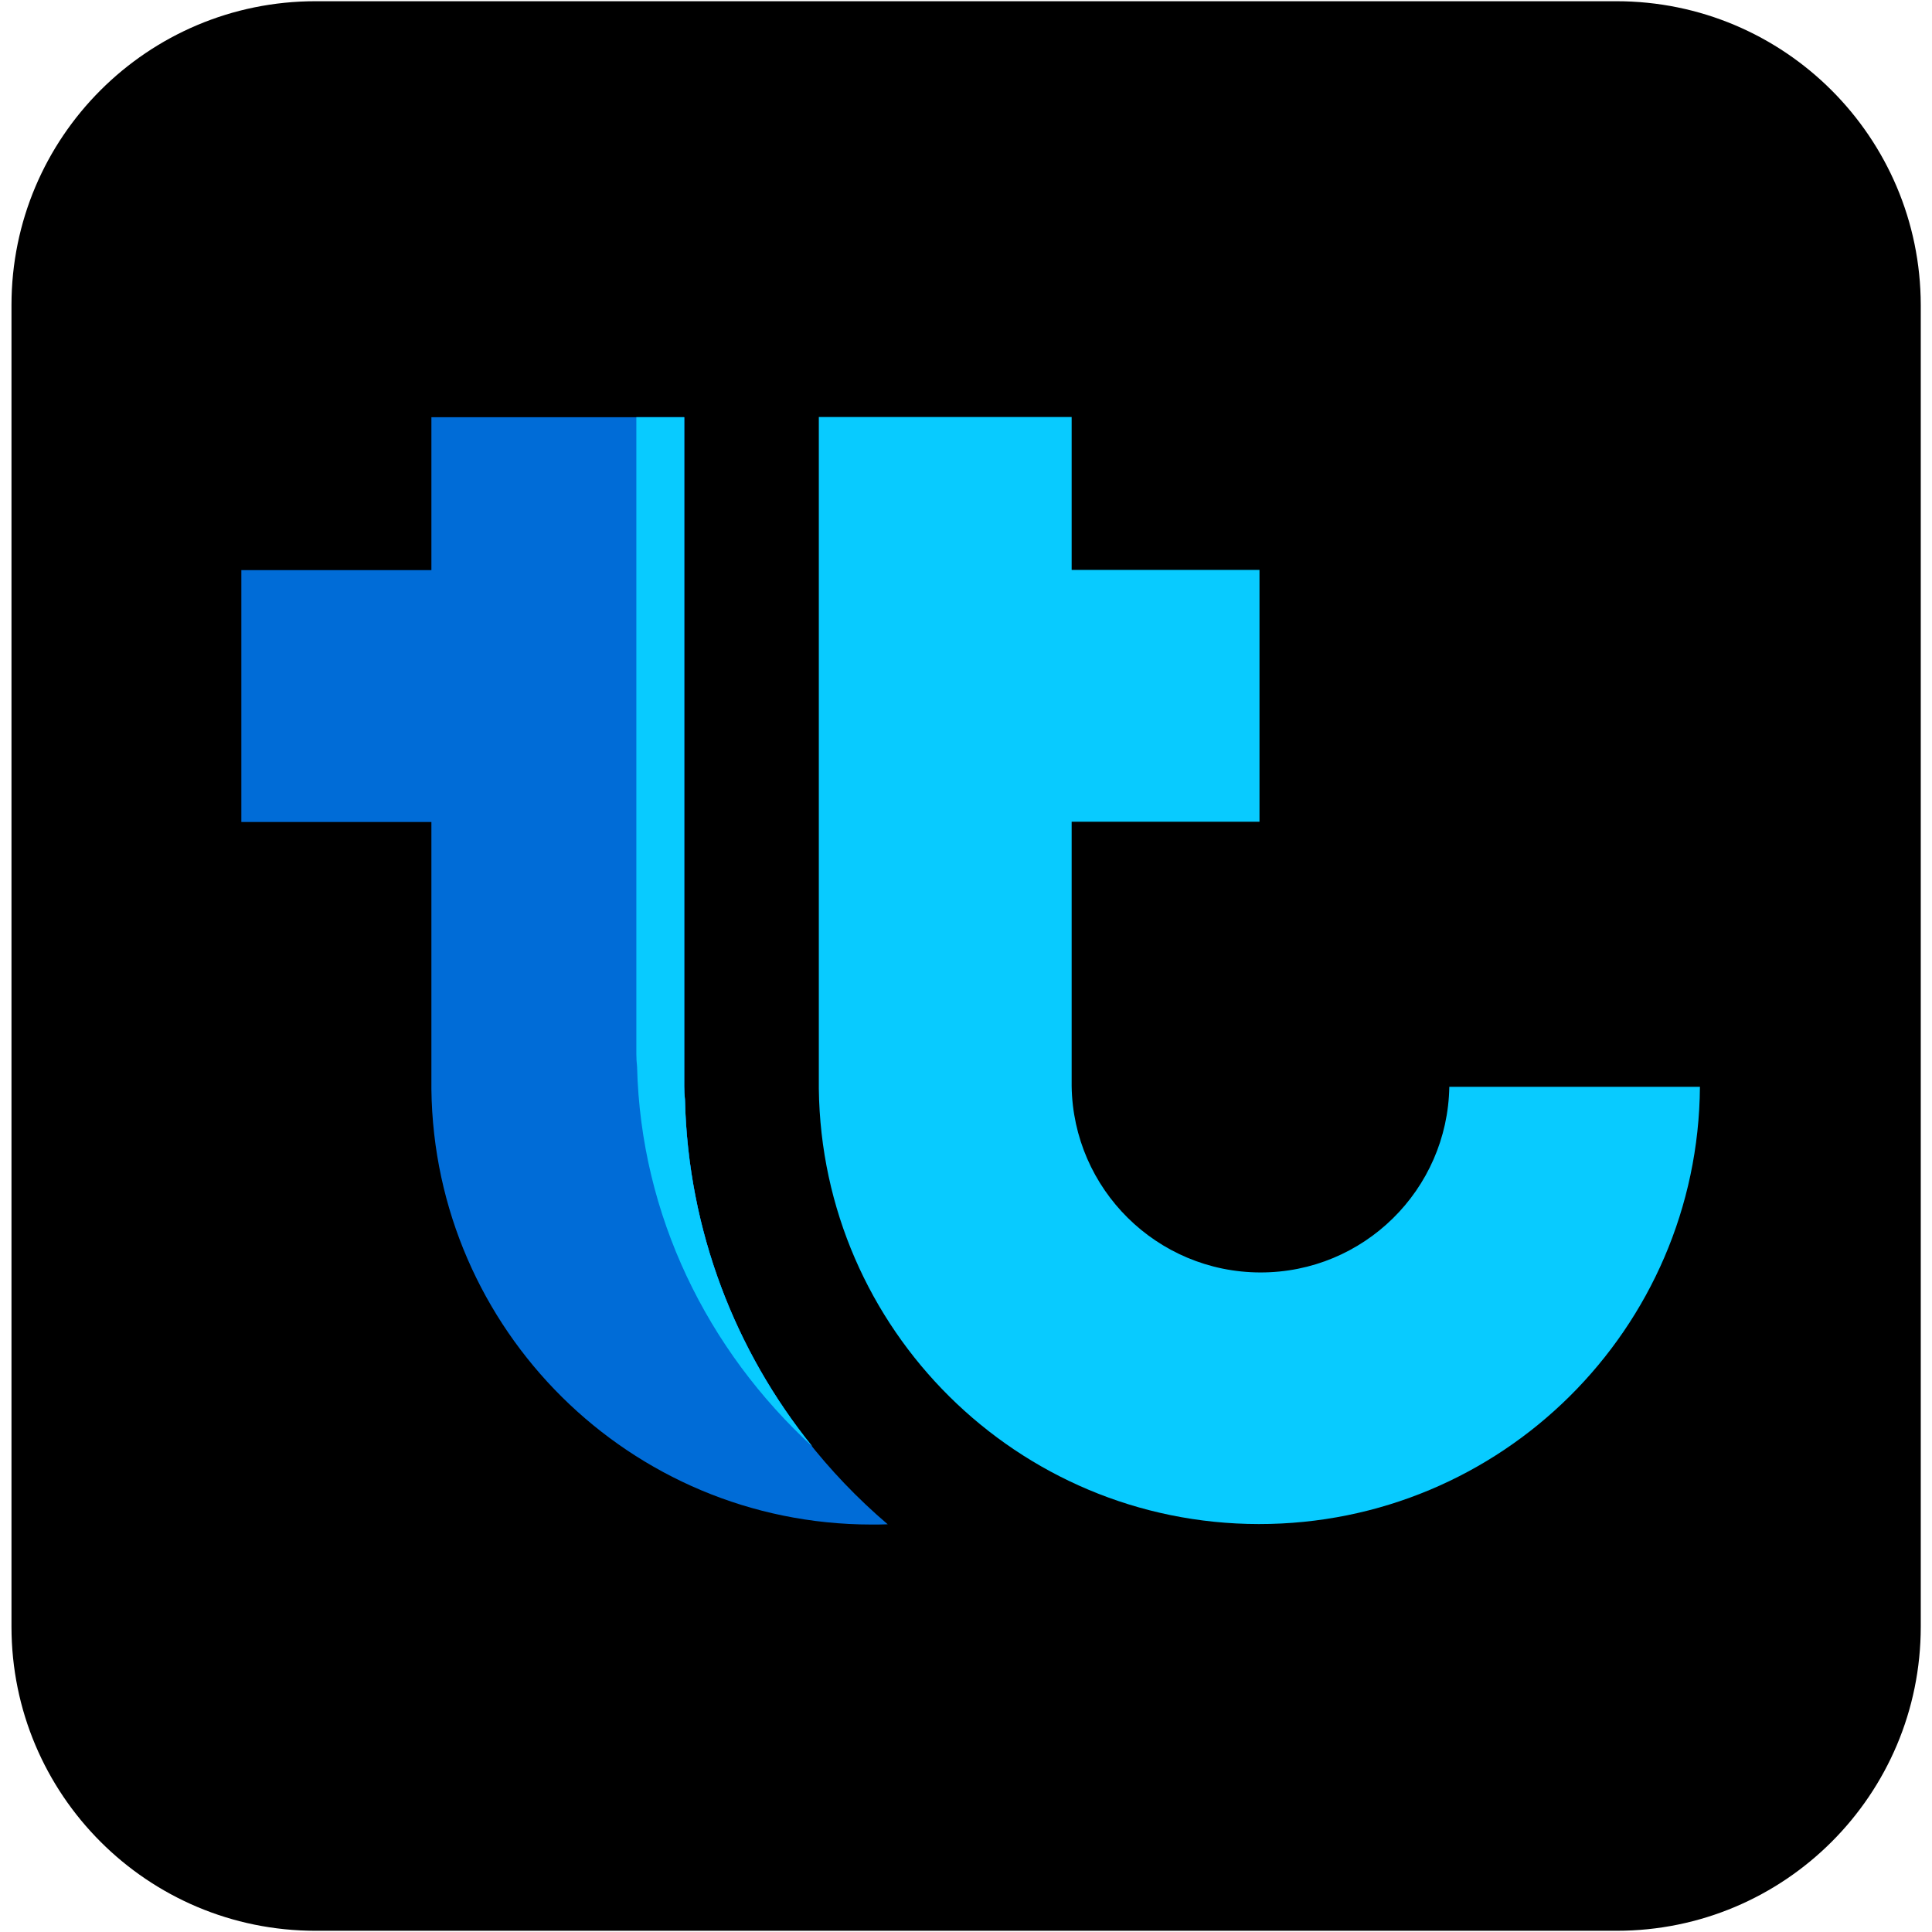 <?xml version="1.0" encoding="UTF-8"?> <!-- Generator: Adobe Illustrator 24.0.1, SVG Export Plug-In . SVG Version: 6.00 Build 0) --> <svg xmlns="http://www.w3.org/2000/svg" xmlns:xlink="http://www.w3.org/1999/xlink" id="Layer_1" x="0px" y="0px" viewBox="0 0 790.9 790.9" style="enable-background:new 0 0 790.9 790.9;" xml:space="preserve"> <style type="text/css"> .st0{fill:#006CD7;} .st1{fill:#08CBFF;} </style> <g> <path d="M661.7,0.5H129.2C60.4,0.5,4.7,56.2,4.7,124.9v541c0,68.8,55.7,124.5,124.5,124.5h532.6c68.8,0,124.5-55.7,124.5-124.5 v-541C786.2,56.2,730.5,0.5,661.7,0.5z"></path> <g> <g> <path class="st0" d="M260.5,431.4c0,1.8,0.1,3.5,0.3,5.3c1.5,61,28.8,116,71.8,155.5c-31.5-39-50.9-88.3-52.2-142 c-0.2-1.8-0.3-3.7-0.3-5.5h0V170.8h-19.6L260.5,431.4L260.5,431.4z"></path> </g> <path class="st0" d="M280.4,450.2c-0.2-1.8-0.3-3.7-0.3-5.5h0V170.8H176.6v62.6H98.8v103.1h77.8v109.4h0 c1.2,98.5,81.3,178.1,180.1,178.2c2.2,0,4.5,0,6.7-0.1C314,581.9,282.1,519.8,280.4,450.2z"></path> <g> <path class="st1" d="M260.5,431.4c0,1.8,0.1,3.5,0.3,5.3c1.5,61,28.8,116,71.8,155.5c-31.5-39-50.9-88.3-52.2-142 c-0.2-1.8-0.3-3.7-0.3-5.5h0V170.8h-19.6L260.5,431.4L260.5,431.4z"></path> </g> <path class="st1" d="M593.3,444.9c-0.7,42.2-35.1,76.1-77.4,76c-42.3-0.1-76.6-34.1-77.2-76.3h0V336.4h76.9V233.3h-76.9v-62.6 H335.2v275h0c1.2,98.5,81.3,178.1,180.1,178.2c99.3,0.1,179.9-79.9,180.6-179L593.3,444.9z"></path> </g> </g> </svg> 